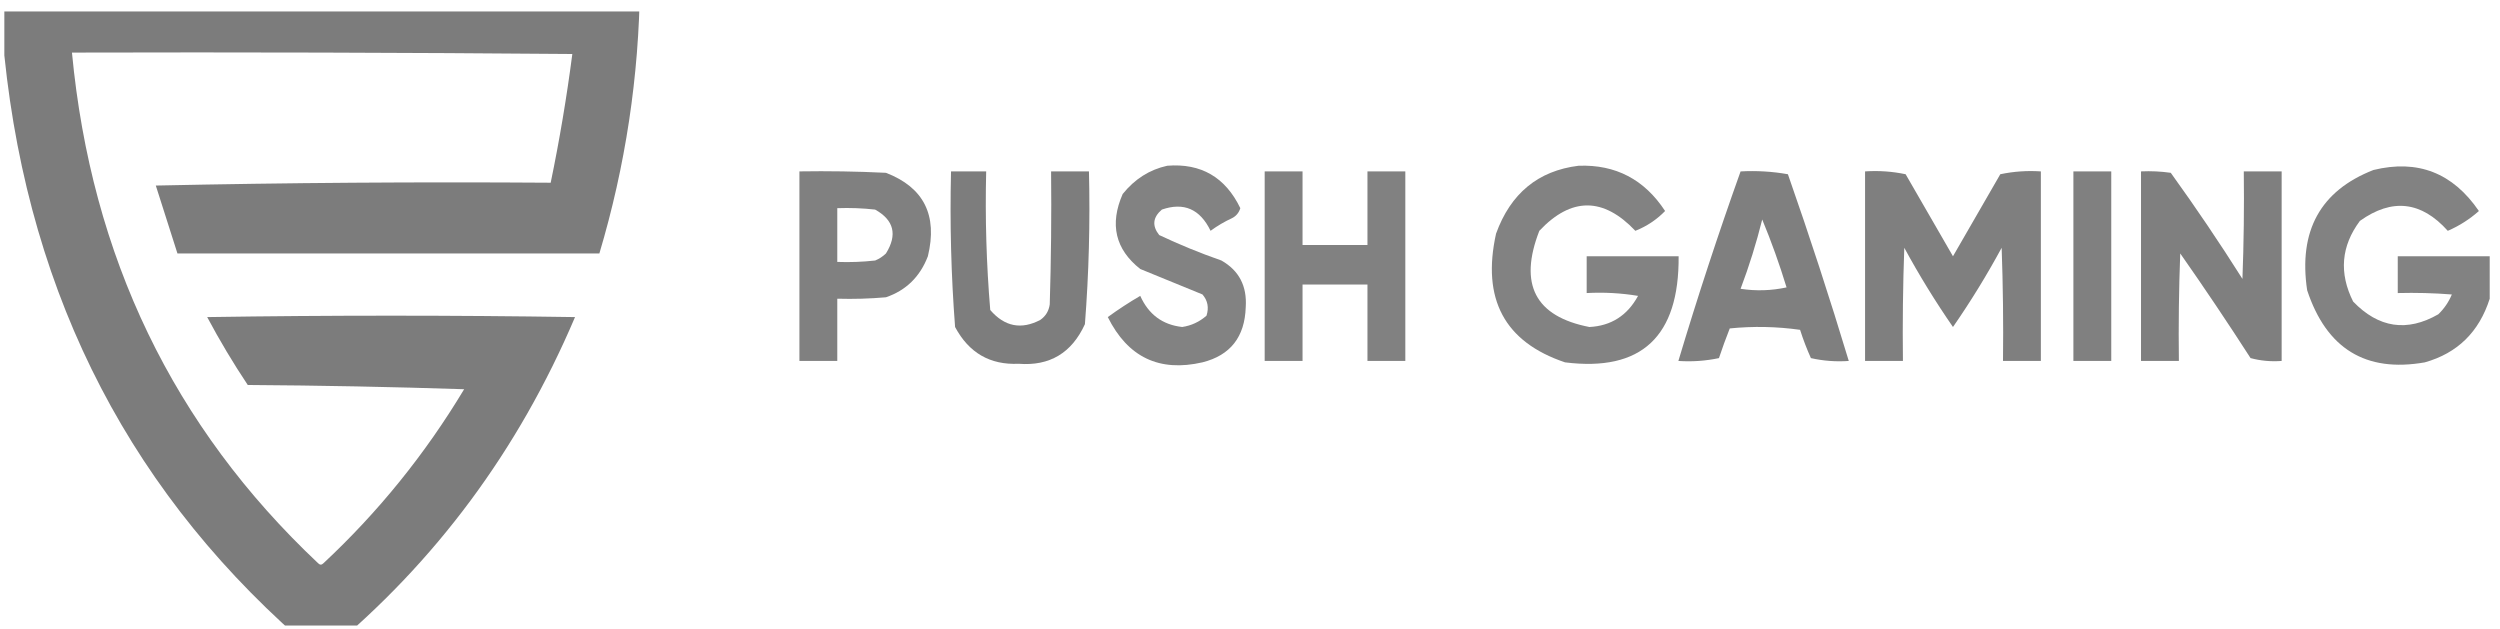 <?xml version="1.0" encoding="UTF-8"?> <svg xmlns="http://www.w3.org/2000/svg" width="171" height="43" viewBox="0 0 171 43" fill="none"><g clip-path="url(#clip0_899_22419)"><path opacity="0.955" fill-rule="evenodd" clip-rule="evenodd" d="M0.297 -1.046C14.789 -1.046 29.28 -1.046 43.772 -1.046C43.708 5.226 42.783 11.353 40.997 17.336C31.377 17.336 21.757 17.336 12.137 17.336C11.646 15.792 11.153 14.244 10.657 12.692C19.659 12.498 28.663 12.434 37.667 12.498C38.271 9.578 38.764 6.643 39.147 3.694C27.739 3.597 16.33 3.565 4.922 3.597C6.245 17.556 11.857 29.198 21.757 38.523C21.88 38.652 22.003 38.652 22.127 38.523C25.879 35.021 29.086 31.054 31.747 26.623C26.815 26.462 21.881 26.365 16.947 26.333C15.949 24.837 15.024 23.289 14.172 21.689C22.558 21.56 30.945 21.56 39.332 21.689C35.453 30.809 29.78 38.452 22.312 44.618C22.065 44.618 21.819 44.618 21.572 44.618C9.116 34.11 2.025 20.501 0.297 3.791C0.297 2.179 0.297 0.566 0.297 -1.046Z" fill="#767676"></path><path opacity="0.909" fill-rule="evenodd" clip-rule="evenodd" d="M79.843 11.336C82.152 11.155 83.817 12.123 84.838 14.239C84.744 14.546 84.559 14.772 84.283 14.916C83.76 15.157 83.267 15.447 82.803 15.787C82.083 14.3 80.973 13.816 79.473 14.335C78.851 14.864 78.79 15.444 79.288 16.077C80.678 16.733 82.096 17.314 83.543 17.818C84.75 18.503 85.305 19.568 85.208 21.011C85.144 23.046 84.158 24.304 82.248 24.784C79.297 25.465 77.139 24.433 75.773 21.688C76.489 21.166 77.229 20.683 77.993 20.237C78.562 21.508 79.518 22.217 80.861 22.366C81.487 22.273 82.042 22.015 82.526 21.591C82.701 21.041 82.608 20.557 82.248 20.14C80.83 19.56 79.412 18.979 77.993 18.399C76.285 17.051 75.885 15.342 76.791 13.271C77.613 12.247 78.63 11.602 79.843 11.336Z" fill="#767676"></path><path opacity="0.909" fill-rule="evenodd" clip-rule="evenodd" d="M107.973 11.337C110.506 11.243 112.479 12.275 113.893 14.433C113.315 15.027 112.637 15.479 111.858 15.788C109.662 13.473 107.472 13.473 105.29 15.788C103.865 19.451 105.006 21.643 108.713 22.367C110.202 22.29 111.312 21.581 112.043 20.238C110.878 20.046 109.706 19.981 108.528 20.045C108.528 19.206 108.528 18.368 108.528 17.529C110.624 17.529 112.721 17.529 114.818 17.529C114.863 23.022 112.273 25.441 107.048 24.785C102.912 23.393 101.339 20.458 102.33 15.981C103.327 13.227 105.208 11.679 107.973 11.337Z" fill="#767676"></path><path opacity="0.909" fill-rule="evenodd" clip-rule="evenodd" d="M170.296 17.53C170.296 18.497 170.296 19.465 170.296 20.432C169.572 22.705 168.092 24.156 165.856 24.786C161.815 25.496 159.132 23.852 157.809 19.852C157.206 15.788 158.716 13.047 162.341 11.628C165.368 10.886 167.773 11.821 169.556 14.434C168.922 14.997 168.213 15.449 167.429 15.789C165.618 13.765 163.614 13.539 161.416 15.111C160.132 16.836 159.978 18.674 160.954 20.626C162.697 22.434 164.64 22.725 166.781 21.497C167.18 21.113 167.489 20.662 167.706 20.142C166.475 20.045 165.241 20.013 164.006 20.045C164.006 19.207 164.006 18.369 164.006 17.53C166.103 17.53 168.2 17.53 170.296 17.53Z" fill="#767676"></path><path opacity="0.929" fill-rule="evenodd" clip-rule="evenodd" d="M54.68 11.723C56.654 11.691 58.627 11.723 60.6 11.82C63.189 12.819 64.145 14.721 63.467 17.528C62.931 18.928 61.975 19.863 60.6 20.334C59.491 20.431 58.381 20.463 57.27 20.431C57.27 21.85 57.27 23.269 57.27 24.688C56.406 24.688 55.543 24.688 54.68 24.688C54.68 20.366 54.68 16.045 54.68 11.723ZM57.27 14.239C58.135 14.207 58.998 14.239 59.86 14.336C61.149 15.058 61.395 16.058 60.6 17.335C60.384 17.544 60.138 17.706 59.86 17.819C58.998 17.915 58.135 17.947 57.27 17.915C57.27 16.69 57.27 15.464 57.27 14.239Z" fill="#767676"></path><path opacity="0.946" fill-rule="evenodd" clip-rule="evenodd" d="M65.05 11.725C65.852 11.725 66.654 11.725 67.455 11.725C67.377 14.894 67.469 18.055 67.733 21.206C68.712 22.341 69.852 22.567 71.155 21.883C71.523 21.628 71.739 21.273 71.803 20.819C71.895 17.788 71.926 14.757 71.895 11.725C72.759 11.725 73.622 11.725 74.485 11.725C74.57 15.221 74.478 18.704 74.208 22.173C73.307 24.145 71.796 25.048 69.675 24.882C67.719 24.972 66.27 24.134 65.328 22.367C65.057 18.833 64.965 15.285 65.05 11.725Z" fill="#767676"></path><path opacity="0.921" fill-rule="evenodd" clip-rule="evenodd" d="M86.504 11.725C87.367 11.725 88.231 11.725 89.094 11.725C89.094 13.402 89.094 15.079 89.094 16.756C90.574 16.756 92.054 16.756 93.534 16.756C93.534 15.079 93.534 13.402 93.534 11.725C94.397 11.725 95.26 11.725 96.124 11.725C96.124 16.046 96.124 20.367 96.124 24.689C95.26 24.689 94.397 24.689 93.534 24.689C93.534 22.947 93.534 21.206 93.534 19.464C92.054 19.464 90.574 19.464 89.094 19.464C89.094 21.206 89.094 22.947 89.094 24.689C88.231 24.689 87.367 24.689 86.504 24.689C86.504 20.367 86.504 16.046 86.504 11.725Z" fill="#767676"></path><path opacity="0.926" fill-rule="evenodd" clip-rule="evenodd" d="M119.056 11.725C120.152 11.665 121.231 11.729 122.293 11.918C123.774 16.146 125.162 20.403 126.456 24.689C125.584 24.752 124.72 24.687 123.866 24.495C123.583 23.866 123.336 23.221 123.126 22.56C121.526 22.335 119.923 22.303 118.316 22.464C118.052 23.13 117.805 23.807 117.576 24.495C116.659 24.688 115.734 24.752 114.801 24.689C116.109 20.325 117.527 16.004 119.056 11.725ZM120.536 15.014C121.158 16.513 121.713 18.061 122.201 19.658C121.158 19.883 120.11 19.915 119.056 19.755C119.642 18.206 120.135 16.626 120.536 15.014Z" fill="#767676"></path><path opacity="0.932" fill-rule="evenodd" clip-rule="evenodd" d="M127.57 11.724C128.503 11.661 129.428 11.725 130.345 11.918C131.424 13.788 132.504 15.659 133.583 17.529C134.662 15.659 135.741 13.788 136.82 11.918C137.737 11.725 138.662 11.661 139.595 11.724C139.595 16.046 139.595 20.367 139.595 24.688C138.732 24.688 137.869 24.688 137.005 24.688C137.036 22.108 137.005 19.528 136.913 16.949C135.889 18.838 134.779 20.644 133.583 22.366C132.383 20.632 131.273 18.826 130.253 16.949C130.16 19.528 130.129 22.108 130.16 24.688C129.297 24.688 128.434 24.688 127.57 24.688C127.57 20.367 127.57 16.046 127.57 11.724Z" fill="#767676"></path><path opacity="0.929" fill-rule="evenodd" clip-rule="evenodd" d="M141.82 11.725C142.684 11.725 143.547 11.725 144.41 11.725C144.41 16.046 144.41 20.367 144.41 24.689C143.547 24.689 142.684 24.689 141.82 24.689C141.82 20.367 141.82 16.046 141.82 11.725Z" fill="#767676"></path><path opacity="0.933" fill-rule="evenodd" clip-rule="evenodd" d="M146.445 11.723C147.126 11.691 147.805 11.724 148.48 11.82C150.186 14.185 151.82 16.604 153.383 19.076C153.475 16.626 153.506 14.175 153.475 11.723C154.339 11.723 155.202 11.723 156.065 11.723C156.065 16.045 156.065 20.366 156.065 24.688C155.337 24.744 154.628 24.68 153.938 24.494C152.38 22.074 150.777 19.687 149.128 17.335C149.035 19.785 149.004 22.236 149.035 24.688C148.172 24.688 147.309 24.688 146.445 24.688C146.445 20.366 146.445 16.045 146.445 11.723Z" fill="#767676"></path></g><defs><clipPath id="clip0_899_22419"><rect width="170" height="42" fill="white" transform="translate(0.297 0.786)"></rect></clipPath></defs></svg> 